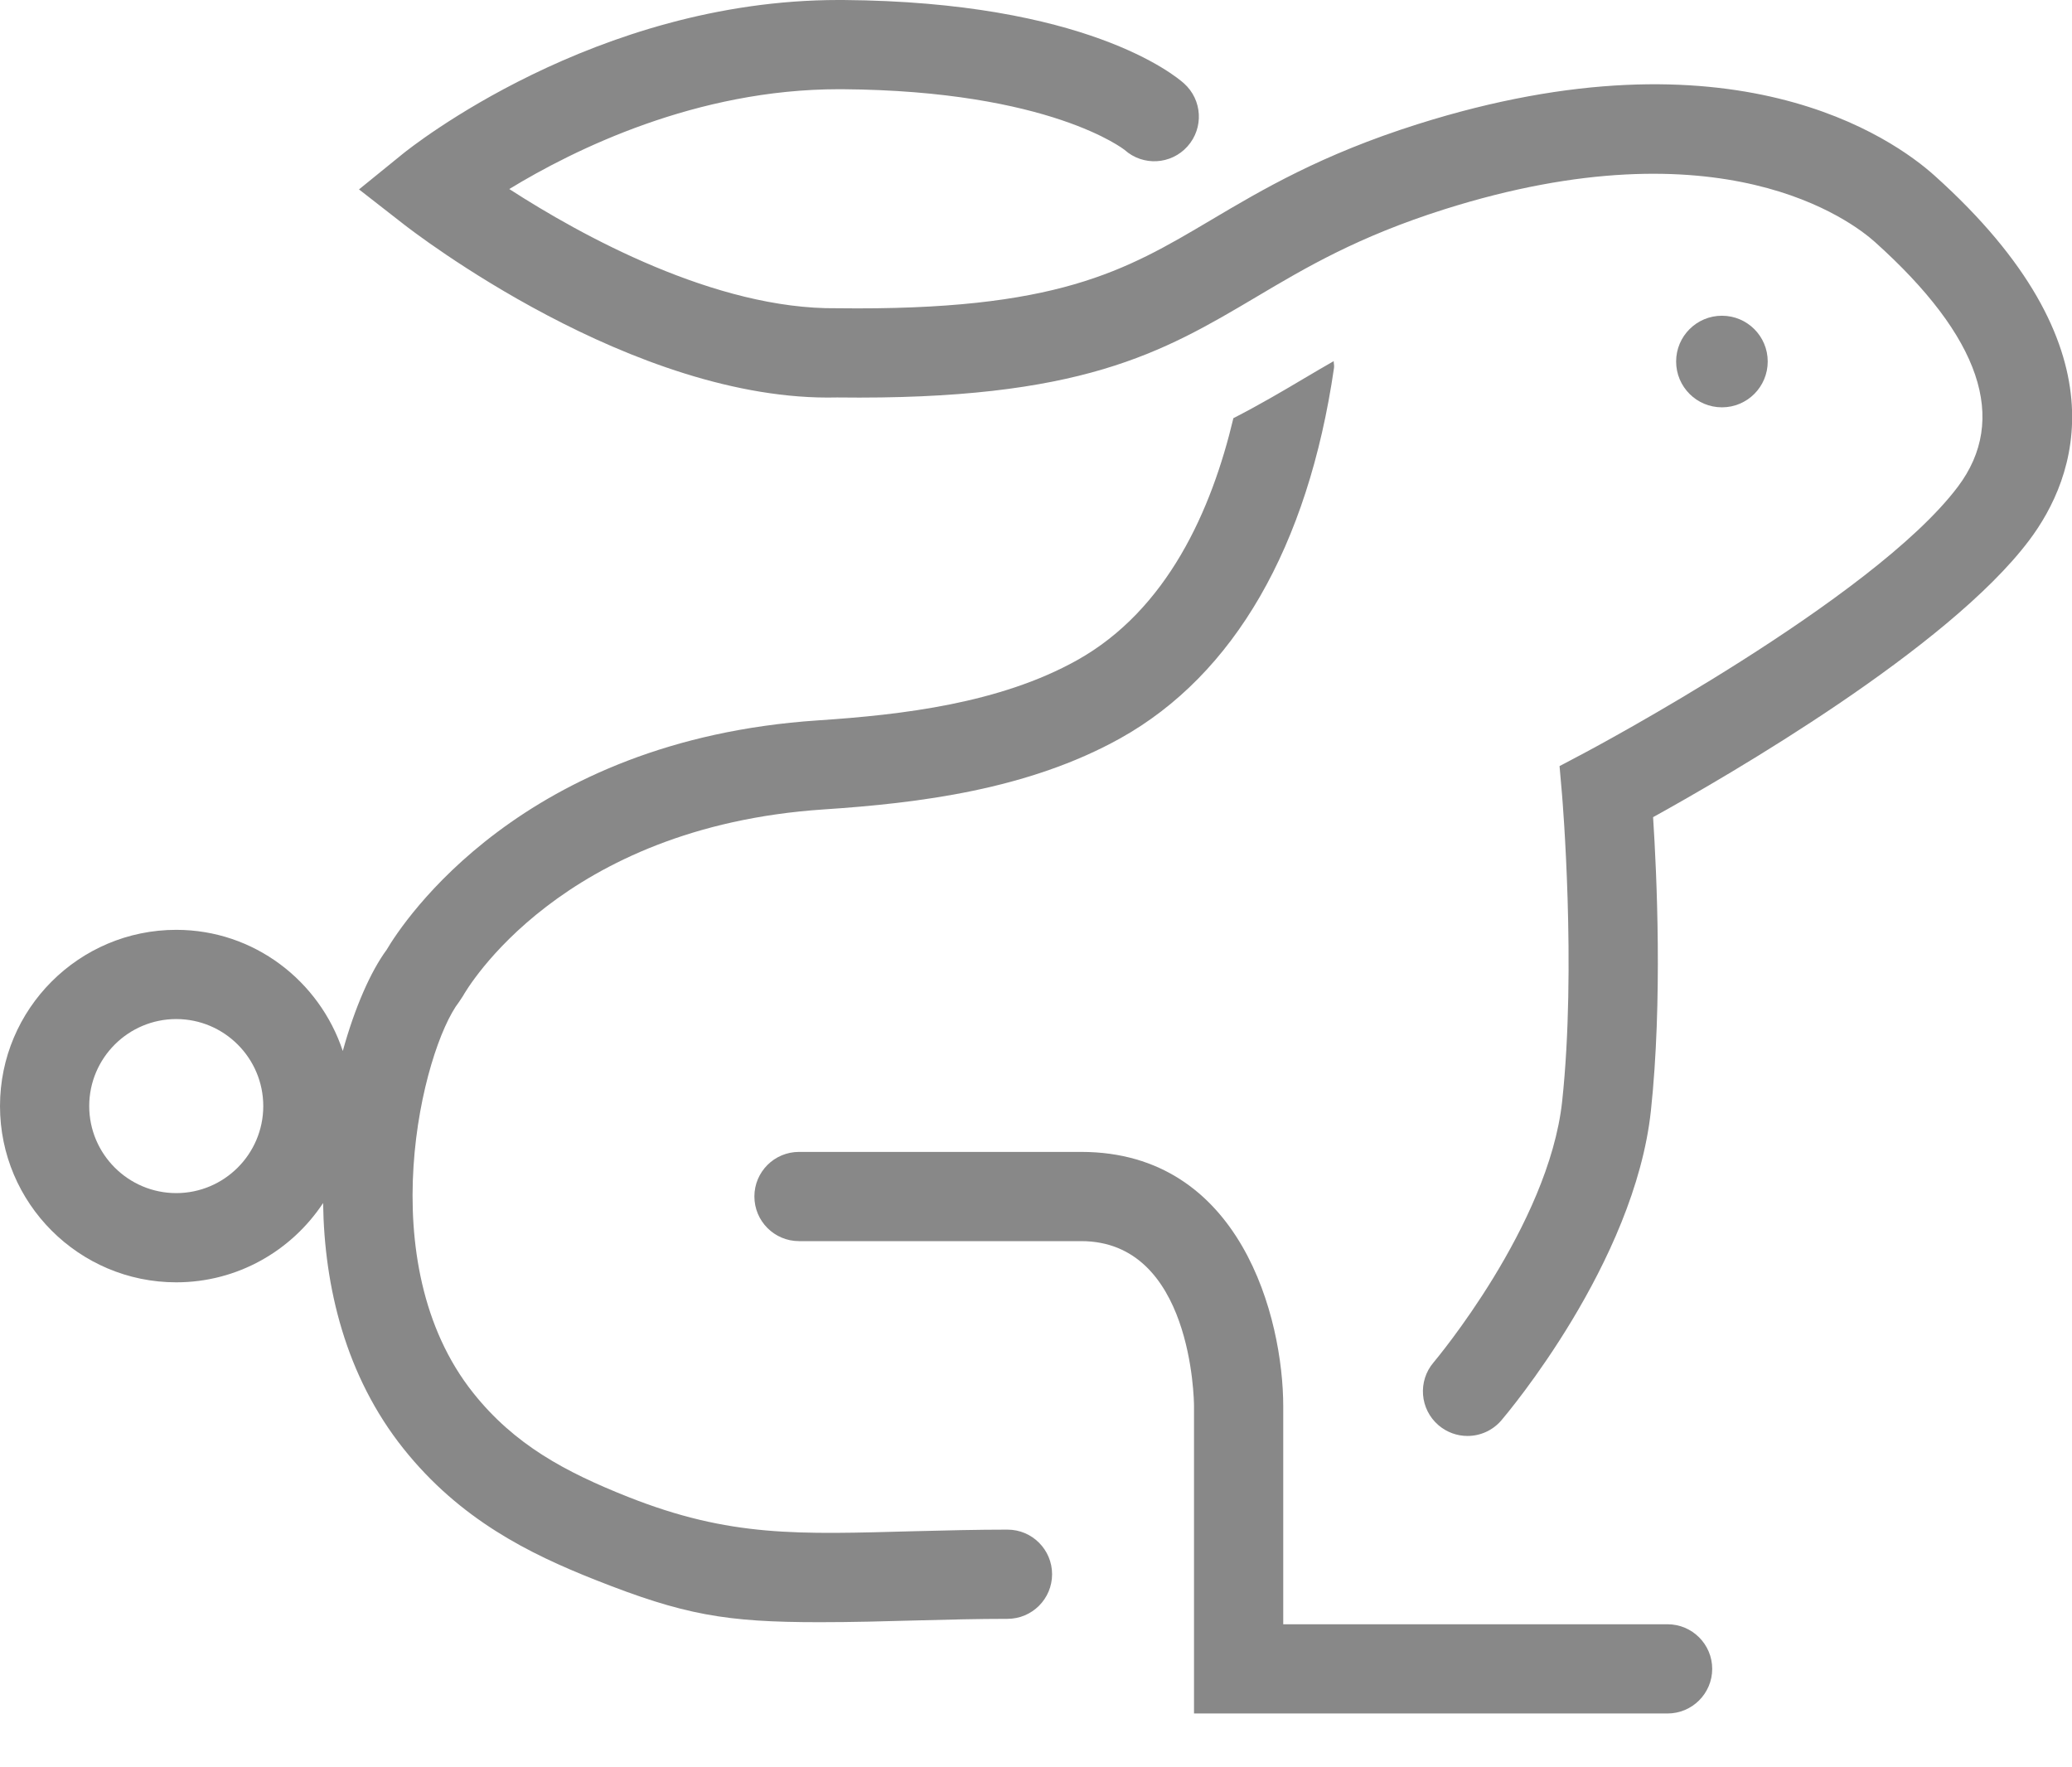 <svg width="34" height="29" viewBox="0 0 34 29" fill="none" xmlns="http://www.w3.org/2000/svg">
<path d="M27.363 26.653H21.057V23.079C21.057 21.634 20.364 18.902 17.741 18.902H13.111C12.707 18.902 12.379 19.229 12.379 19.633C12.379 20.038 12.707 20.366 13.111 20.366H17.741C19.558 20.366 19.593 22.969 19.593 23.079V28.117H27.363C27.767 28.117 28.096 27.789 28.096 27.385C28.096 26.981 27.767 26.653 27.363 26.653Z" fill="#888888"/>
<path d="M31.744 2.881C31.062 2.269 28.437 0.401 23.255 2.04C21.682 2.538 20.719 3.108 19.869 3.612C18.46 4.447 17.351 5.104 13.731 5.058C11.744 5.081 9.535 3.864 8.357 3.102C9.426 2.45 11.429 1.464 13.763 1.464C13.783 1.464 13.803 1.464 13.823 1.464C17.238 1.488 18.451 2.459 18.453 2.459C18.755 2.73 19.217 2.703 19.486 2.402C19.756 2.1 19.73 1.638 19.428 1.368C19.275 1.231 17.815 0.029 13.834 -3.25208e-05H13.762C9.76 -3.25208e-05 6.732 2.425 6.605 2.528L5.891 3.108L6.617 3.674C6.769 3.793 10.393 6.605 13.735 6.522C17.743 6.572 19.072 5.787 20.616 4.872C21.435 4.386 22.284 3.884 23.697 3.436C28.252 1.995 30.384 3.629 30.765 3.97C32.503 5.529 32.96 6.881 32.127 7.987C30.731 9.84 26.067 12.319 26.02 12.344L25.591 12.571L25.633 13.054C25.635 13.082 25.871 15.87 25.634 18.071C25.414 20.113 23.542 22.334 23.524 22.356C23.262 22.663 23.298 23.125 23.606 23.388C23.744 23.505 23.912 23.563 24.08 23.563C24.287 23.563 24.492 23.476 24.637 23.306C24.726 23.202 26.821 20.724 27.09 18.228C27.283 16.427 27.186 14.335 27.126 13.409C28.368 12.722 31.96 10.642 33.296 8.868C34.067 7.845 34.891 5.706 31.744 2.881Z" fill="#888888"/>
<path d="M29.007 5.932C29.007 5.517 28.671 5.181 28.256 5.181C27.841 5.181 27.504 5.517 27.504 5.932C27.504 6.348 27.841 6.684 28.256 6.684C28.671 6.684 29.007 6.348 29.007 5.932Z" fill="#888888"/>
<path d="M2.892 19.578C2.105 19.578 1.464 18.937 1.464 18.15C1.464 17.362 2.105 16.722 2.892 16.722C3.679 16.722 4.32 17.362 4.32 18.15C4.32 18.937 3.679 19.578 2.892 19.578ZM16.532 25.1C16.031 25.1 15.521 25.113 15.006 25.126C13.098 25.177 11.988 25.229 10.306 24.563C9.27 24.152 8.441 23.705 7.767 22.859C6.061 20.721 6.934 17.212 7.534 16.439L7.596 16.345C7.659 16.232 9.204 13.569 13.517 13.282C15.074 13.179 16.869 12.959 18.385 12.114C20.251 11.072 21.463 8.971 21.89 6.038C21.896 5.999 21.885 5.964 21.885 5.926C21.724 6.018 21.565 6.111 21.405 6.206C21.031 6.428 20.653 6.65 20.239 6.862C19.882 8.368 19.157 10.006 17.671 10.835C16.409 11.539 14.814 11.729 13.421 11.821C8.56 12.144 6.613 15.13 6.344 15.586C6.084 15.939 5.823 16.528 5.625 17.246C5.243 16.096 4.169 15.258 2.892 15.258C1.297 15.258 0 16.555 0 18.15C0 19.745 1.297 21.042 2.892 21.042C3.898 21.042 4.784 20.524 5.302 19.741C5.321 21.118 5.671 22.581 6.622 23.773C7.55 24.935 8.681 25.494 9.767 25.924C11.223 26.501 11.909 26.619 13.449 26.619C13.983 26.619 14.516 26.605 15.044 26.59C15.546 26.577 16.044 26.564 16.532 26.564C16.936 26.564 17.264 26.236 17.264 25.832C17.264 25.428 16.936 25.1 16.532 25.1Z" fill="#888888"/>
</svg>
